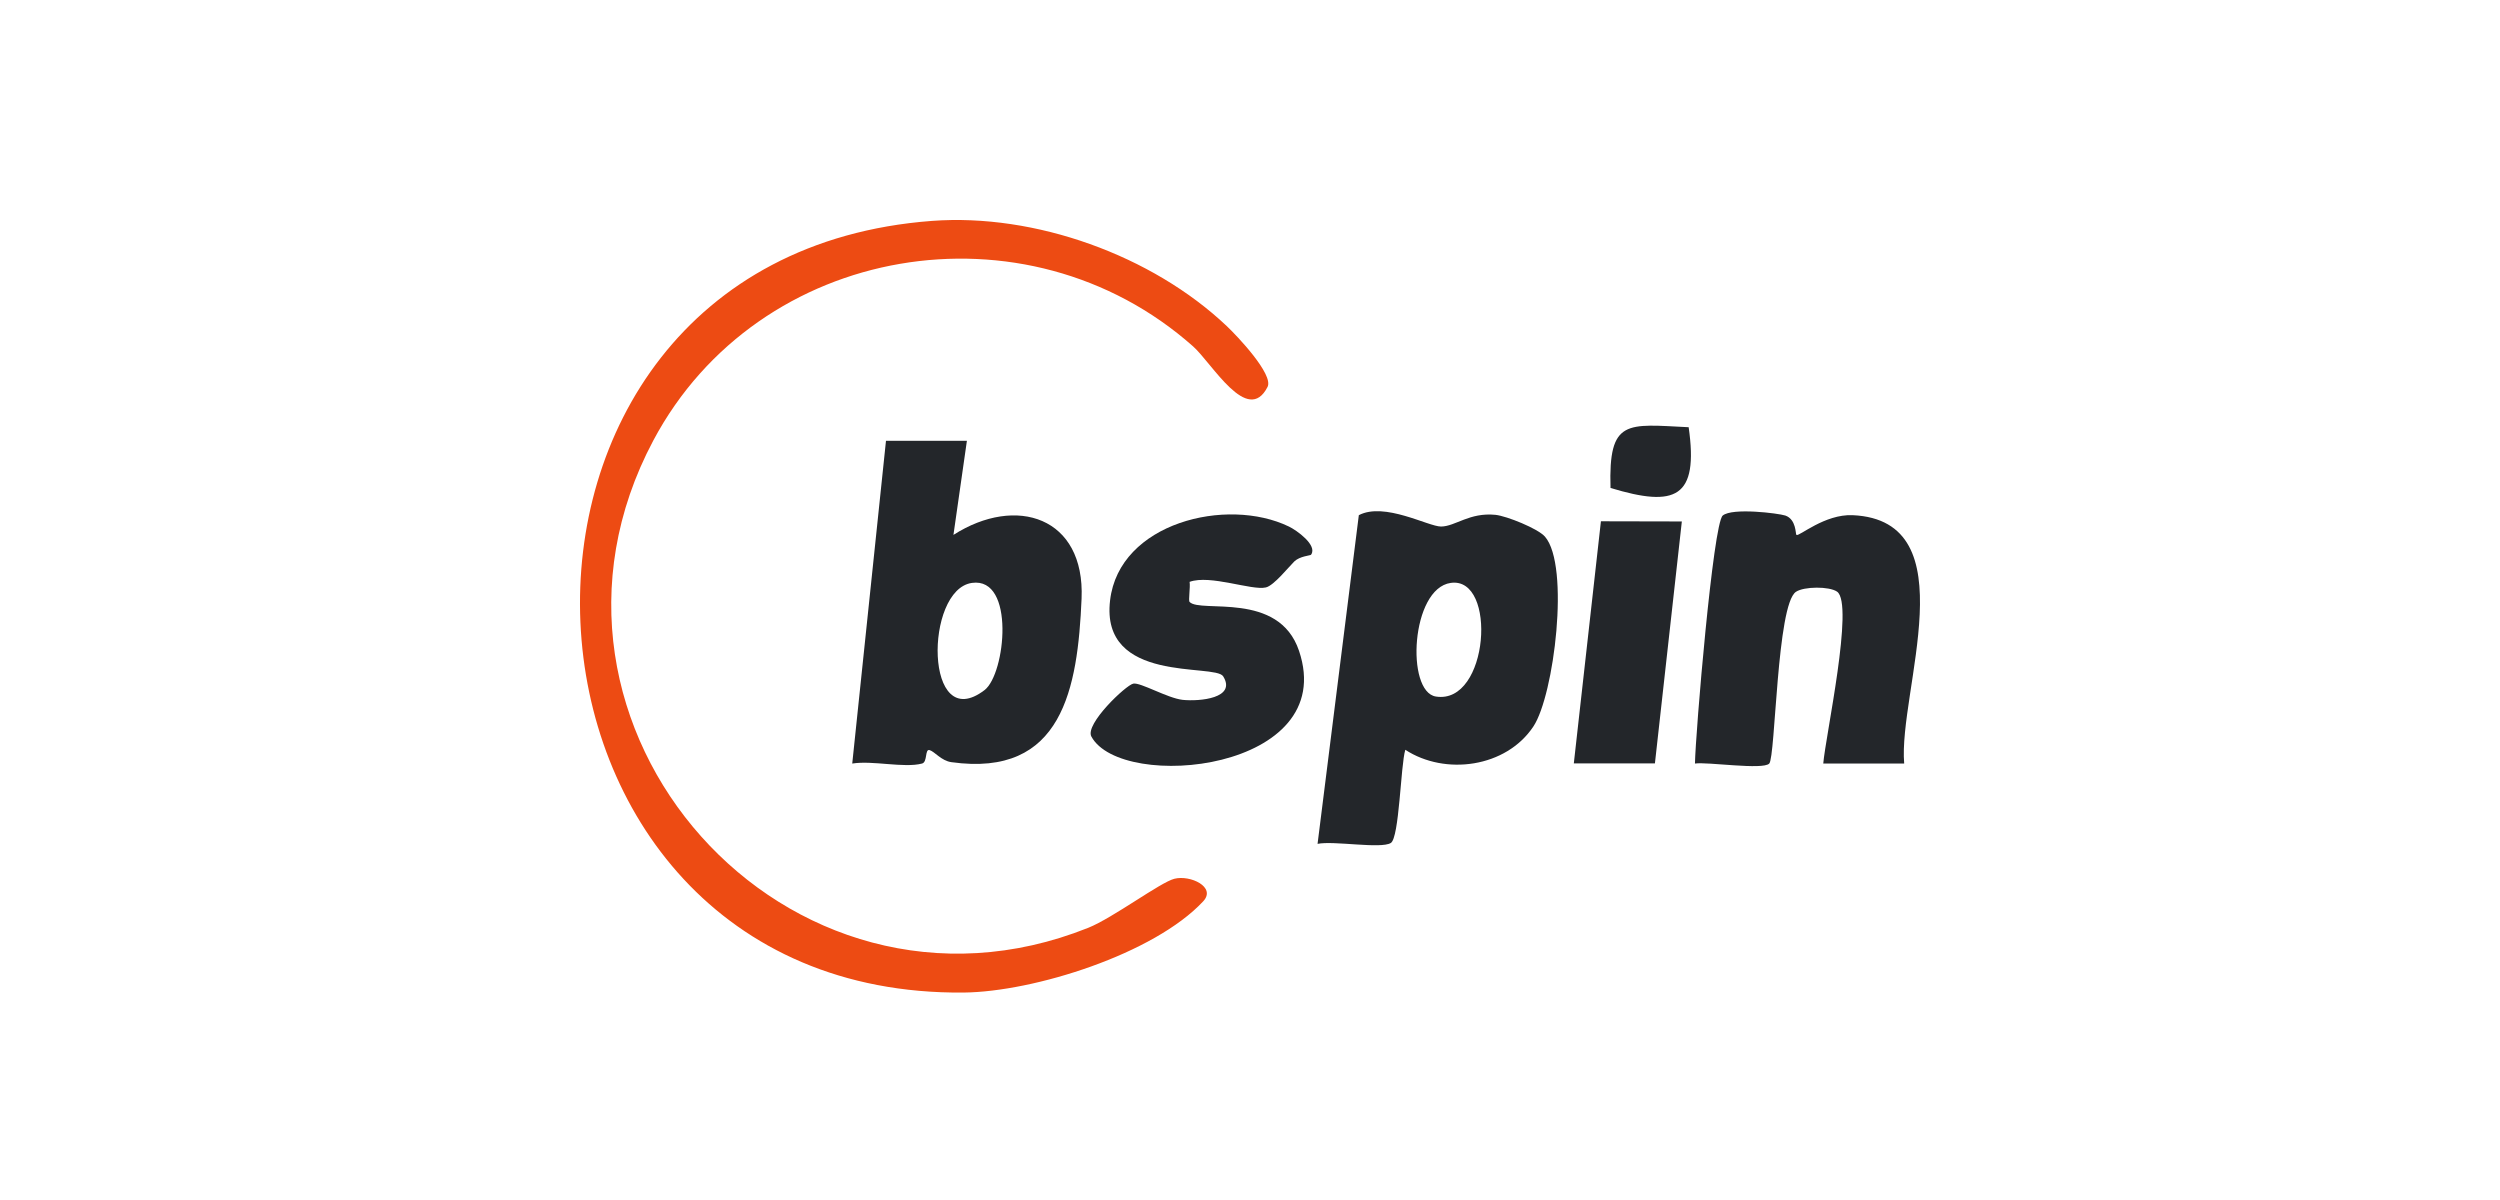 <svg width="125" height="60" viewBox="0 0 125 60" fill="none" xmlns="http://www.w3.org/2000/svg">
<path d="M46.597 11.045C51.745 10.661 57.592 12.756 61.342 16.308C61.849 16.788 63.693 18.725 63.378 19.345C62.382 21.3 60.599 18.158 59.655 17.32C51.308 9.911 37.919 12.153 32.666 22.024C25.062 36.319 39.395 52.395 54.411 46.391C55.652 45.893 58.021 44.113 58.72 43.938C59.506 43.737 60.826 44.348 60.162 45.064C57.715 47.691 51.702 49.593 48.179 49.628C23.768 49.847 22.029 12.895 46.597 11.045Z" fill="#ED4B13"/>
<path d="M77.249 26.833C78.507 28.29 77.703 34.766 76.672 36.319C75.308 38.379 72.258 38.789 70.265 37.489C70.029 38.283 69.968 41.887 69.54 42.149C69.042 42.455 66.682 42.027 65.878 42.193L67.941 25.759C69.225 25.087 71.428 26.335 72.057 26.327C72.774 26.318 73.473 25.611 74.775 25.742C75.343 25.803 76.899 26.431 77.249 26.833ZM72.538 29.145C70.545 29.425 70.283 34.591 71.795 34.827C74.452 35.246 74.871 28.814 72.538 29.145Z" fill="#23262A"/>
<path d="M48.345 22.041L47.672 26.745C50.81 24.738 54.254 25.847 54.079 29.931C53.886 34.425 53.126 38.885 47.567 38.108C47.069 38.039 46.737 37.585 46.484 37.506C46.23 37.428 46.388 38.108 46.099 38.178C45.199 38.414 43.626 38.012 42.612 38.178L44.299 22.041H48.345ZM48.599 29.145C46.213 29.477 46.213 36.808 49.228 34.504C50.277 33.701 50.775 28.84 48.599 29.145Z" fill="#23262A"/>
<path d="M89.826 26.745C89.948 26.841 91.233 25.698 92.631 25.759C98.443 26.021 94.903 34.583 95.209 38.178H91.163C91.276 36.808 92.719 30.184 91.853 29.582C91.46 29.311 90.201 29.32 89.799 29.59C88.838 30.219 88.777 37.847 88.462 38.178C88.147 38.51 85.351 38.082 84.748 38.178C84.774 36.668 85.656 26.178 86.137 25.777C86.618 25.375 88.908 25.663 89.266 25.777C89.817 25.969 89.773 26.702 89.817 26.737L89.826 26.745Z" fill="#23262A"/>
<path d="M65.546 27.741C65.52 27.775 64.986 27.81 64.716 28.072C64.445 28.334 63.693 29.285 63.291 29.372C62.592 29.538 60.503 28.718 59.48 29.093C59.524 29.364 59.41 30.027 59.48 30.097C60.022 30.673 63.938 29.53 64.951 32.541C66.979 38.554 56.08 39.618 54.568 36.826C54.236 36.206 56.299 34.251 56.666 34.181C57.024 34.111 58.37 34.906 59.131 34.993C59.978 35.08 61.84 34.914 61.158 33.815C60.748 33.16 55.005 34.207 55.504 30.018C55.958 26.135 61.342 24.826 64.445 26.327C64.829 26.51 65.887 27.261 65.555 27.732L65.546 27.741Z" fill="#23262A"/>
<path d="M84.092 26.073L82.746 38.169H78.691L80.046 26.064L84.092 26.073Z" fill="#23262A"/>
<path d="M84.433 21.361C84.94 24.904 83.777 25.384 80.526 24.398C80.421 20.924 81.339 21.212 84.433 21.361Z" fill="#23262A"/>
</svg>
